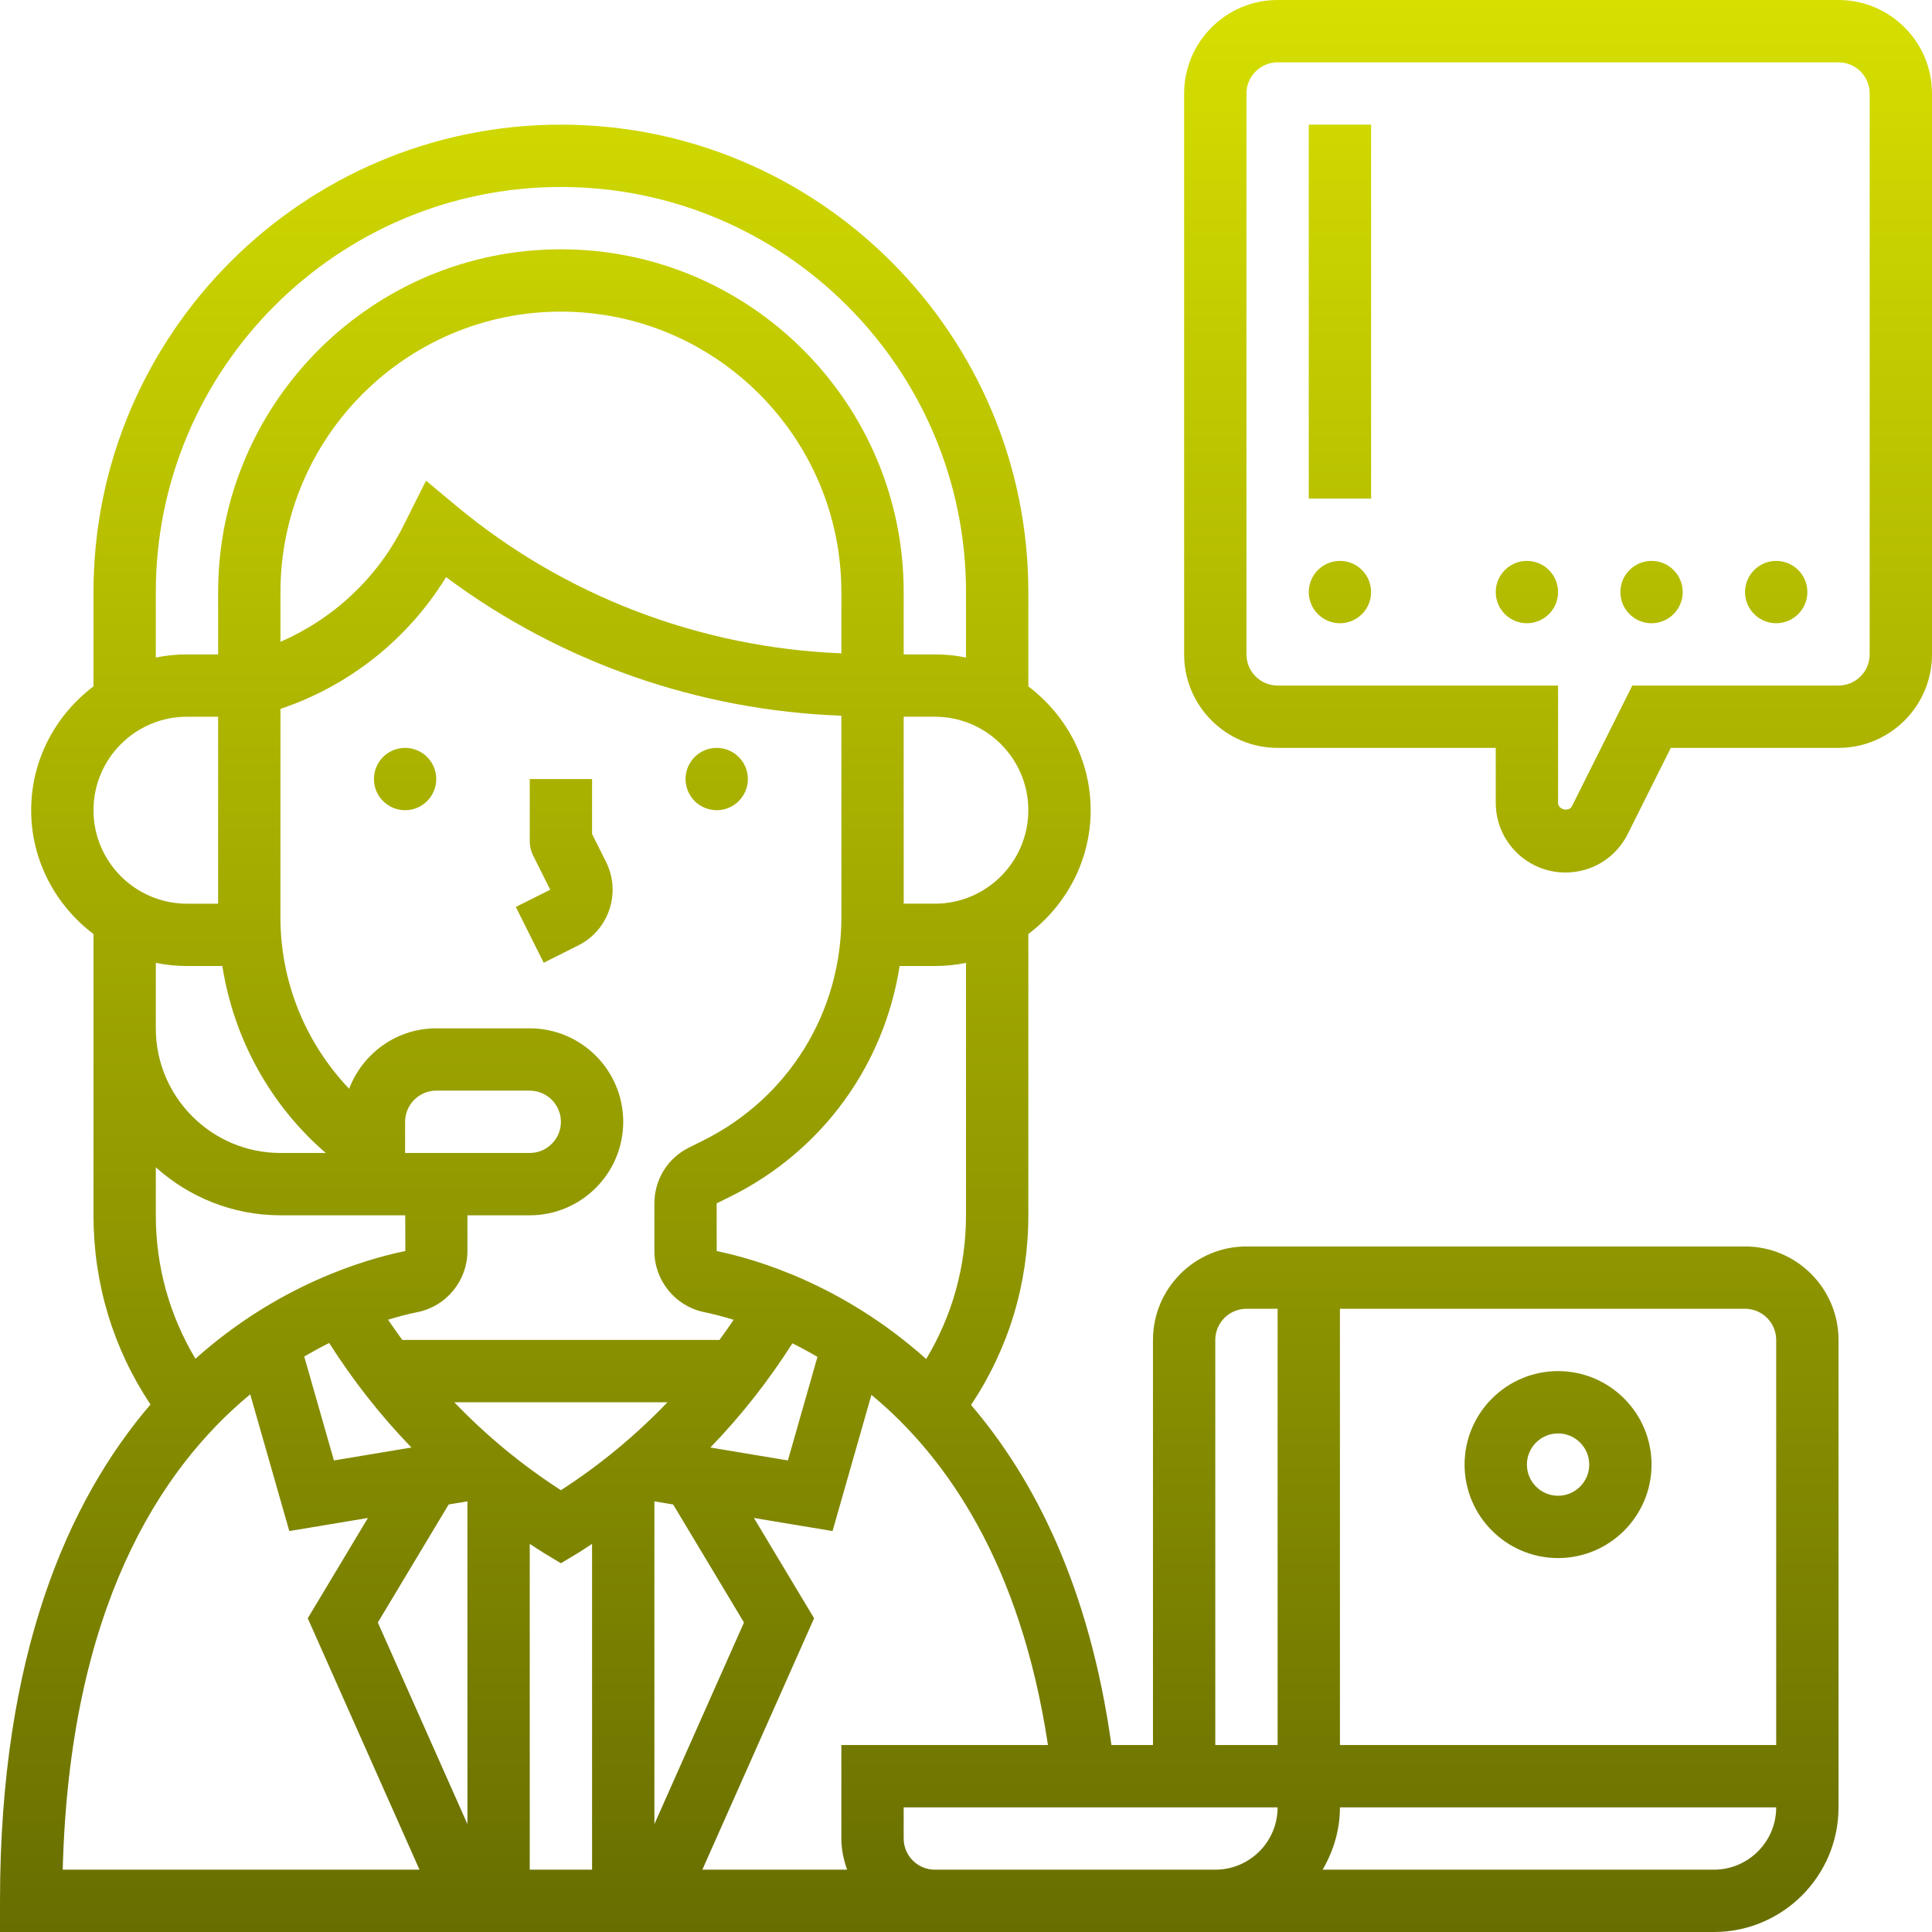 <svg id="Layer_5" enable-background="new 0 0 62 62" height="300" viewBox="0 0 62 62" width="300" xmlns="http://www.w3.org/2000/svg" xmlns:xlink="http://www.w3.org/1999/xlink" version="1.1" xmlns:svgjs="http://svgjs.dev/svgjs"><g width="100%" height="100%" transform="matrix(1,0,0,1,0,0)"><linearGradient id="SVGID_1_" gradientUnits="userSpaceOnUse" x1="31" x2="31" y1="62" y2="0"><stop stop-opacity="1" stop-color="#686e00" offset="0"/><stop stop-opacity="1" stop-color="#d6df00" offset="1"/></linearGradient><path d="m22 25c0-.552.448-1 1-1s1 .448 1 1-.448 1-1 1-1-.448-1-1zm-9 1c.552 0 1-.448 1-1s-.448-1-1-1-1 .448-1 1 .448 1 1 1zm4.448 4.895 1.105-.553c.478-.239.834-.649 1.003-1.156s.13-1.05-.108-1.527l-.448-.895v-1.764h-2v2c0 .155.036.309.105.447l.553 1.105-1.105.553zm12.552 31.105h-30v-1c0-7.909 2.189-12.848 4.829-15.928-1.198-1.8-1.829-3.881-1.829-6.072v-6-.932-2.094c-1.206-.913-2-2.347-2-3.974s.793-3.061 2-3.974v-3.026c0-8.271 6.729-15 15-15s15 6.729 15 15v3.026c1.207.914 2 2.348 2 3.974s-.793 3.061-2 3.974v9.026c0 2.197-.635 4.284-1.839 6.087 2.031 2.37 3.799 5.841 4.506 10.913h1.333v-13c0-1.654 1.346-3 3-3h16c1.654 0 3 1.346 3 3v15c0 2.206-1.794 4-4 4h-23zm27-4h-14c0 .732-.212 1.409-.556 2h12.556c1.104 0 2-.897 2-2zm-1-16h-13v14h14v-13c0-.552-.448-1-1-1zm-17 14h2v-14h-1c-.551 0-1 .448-1 1zm-10 2v1c0 .552.449 1 1 1h2 7c1.103 0 2-.897 2-2zm4.63-2c-.879-5.83-3.263-9.251-5.665-11.238l-1.248 4.371-2.523-.42 1.931 3.219-3.586 8.068h4.646c-.112-.314-.185-.648-.185-1v-3zm-20.622-15.854-.004-1.146h-4.004c-1.538 0-2.937-.586-4-1.54v1.54c0 1.647.441 3.216 1.272 4.603 2.621-2.343 5.37-3.176 6.736-3.457zm13.992-21.146c0-4.963-4.038-9-9-9s-9 4.037-9 9v1.596c1.701-.74 3.107-2.045 3.95-3.731l.721-1.44.97.808c3.482 2.902 7.844 4.553 12.36 4.733v-1.966zm-18.001 10.437c0 2.078.807 4.034 2.205 5.503.43-1.131 1.517-1.94 2.796-1.94h3c1.654 0 3 1.346 3 3s-1.346 3-3 3h-2v1.148c0 .943-.668 1.766-1.588 1.956-.264.054-.59.134-.958.246.147.221.301.436.457.65h10.177c.155-.213.309-.428.455-.647-.37-.113-.699-.195-.955-.248-.92-.191-1.588-1.013-1.588-1.957v-1.53c0-.764.424-1.449 1.106-1.789l.474-.236c2.727-1.364 4.421-4.106 4.421-7.156l-.001-6.47c-4.578-.166-9.016-1.712-12.685-4.446-1.222 1.989-3.101 3.483-5.315 4.228v.251zm12.603 18.843-.602-.1v10.358l2.875-6.47zm-3.602-.458c1.248-.804 2.396-1.755 3.42-2.822h-6.841c1.025 1.068 2.173 2.018 3.421 2.822zm7.284-.955.949-3.323c-.275-.161-.542-.306-.804-.435-.765 1.201-1.645 2.323-2.633 3.343zm-8.284-9.867c.551 0 1-.448 1-1s-.449-1-1-1h-3c-.551 0-1 .448-1 1v1zm-7.237 6.531.953 3.336 2.488-.415c-.991-1.023-1.874-2.148-2.64-3.354-.26.129-.528.274-.801.433zm2.362 8.537 2.875 6.47v-10.358l-.602.1zm4.875 7.932h2v-10.455c-.162.104-.32.214-.485.313l-.515.308-.515-.309c-.165-.099-.323-.209-.485-.313zm14-29.101c-.323.066-.657.101-1 .101h-1.13c-.494 3.167-2.462 5.913-5.397 7.382l-.475.236.002 1.53c1.293.265 4.067 1.087 6.722 3.464.835-1.388 1.278-2.961 1.278-4.612zm2-4.899c0-1.654-1.346-3-3-3h-1l.001 6h1c1.654 0 2.999-1.346 2.999-3zm-28-4.899c.324-.066.658-.101 1-.101h1v-2c0-6.065 4.935-11 11-11s11 4.935 11 11v2h1c.342 0 .677.035 1 .101v-2.101c0-7.168-5.832-13-13-13s-13 5.832-13 13zm-2 4.899c0 1.654 1.346 3 3 3h.999l.001-6h-1c-1.654 0-3 1.346-3 3zm2 6.068v.932c0 2.206 1.794 4 4 4h1.454c-1.789-1.545-2.952-3.672-3.319-6h-1.135c-.342 0-.677-.035-1-.101zm-2.987 27.932h11.449l-3.586-8.068 1.931-3.219-2.523.42-1.254-4.388c-2.911 2.407-5.804 6.895-6.017 15.255zm44.987-13c0-1.654 1.346-3 3-3s3 1.346 3 3-1.346 3-3 3-3-1.346-3-3zm2 0c0 .552.449 1 1 1s1-.448 1-1-.449-1-1-1-1 .448-1 1zm13-44v18c0 1.654-1.346 3-3 3h-5.382l-1.382 2.764c-.381.763-1.148 1.236-2 1.236-1.233 0-2.236-1.003-2.236-2.236v-1.764h-7c-1.654 0-3-1.346-3-3v-18c0-1.654 1.346-3 3-3h18c1.655 0 3 1.346 3 3zm-2 0c0-.552-.449-1-1-1h-18c-.551 0-1 .448-1 1v18c0 .552.449 1 1 1h9v3.764c0 .22.349.303.447.105l1.935-3.869h6.618c.551 0 1-.448 1-1zm-17 15c-.552 0-1 .448-1 1s.448 1 1 1 1-.448 1-1-.447-1-1-1zm6 0c-.552 0-1 .448-1 1s.448 1 1 1 1-.448 1-1-.447-1-1-1zm4 0c-.552 0-1 .448-1 1s.448 1 1 1 1-.448 1-1-.447-1-1-1zm4 0c-.552 0-1 .448-1 1s.448 1 1 1 1-.448 1-1-.447-1-1-1zm-15-2h2v-12h-2z" fill="url(#SVGID_1_)" data-original-color="SVGID_1_" stroke="none" stroke-opacity="1"/></g></svg>
